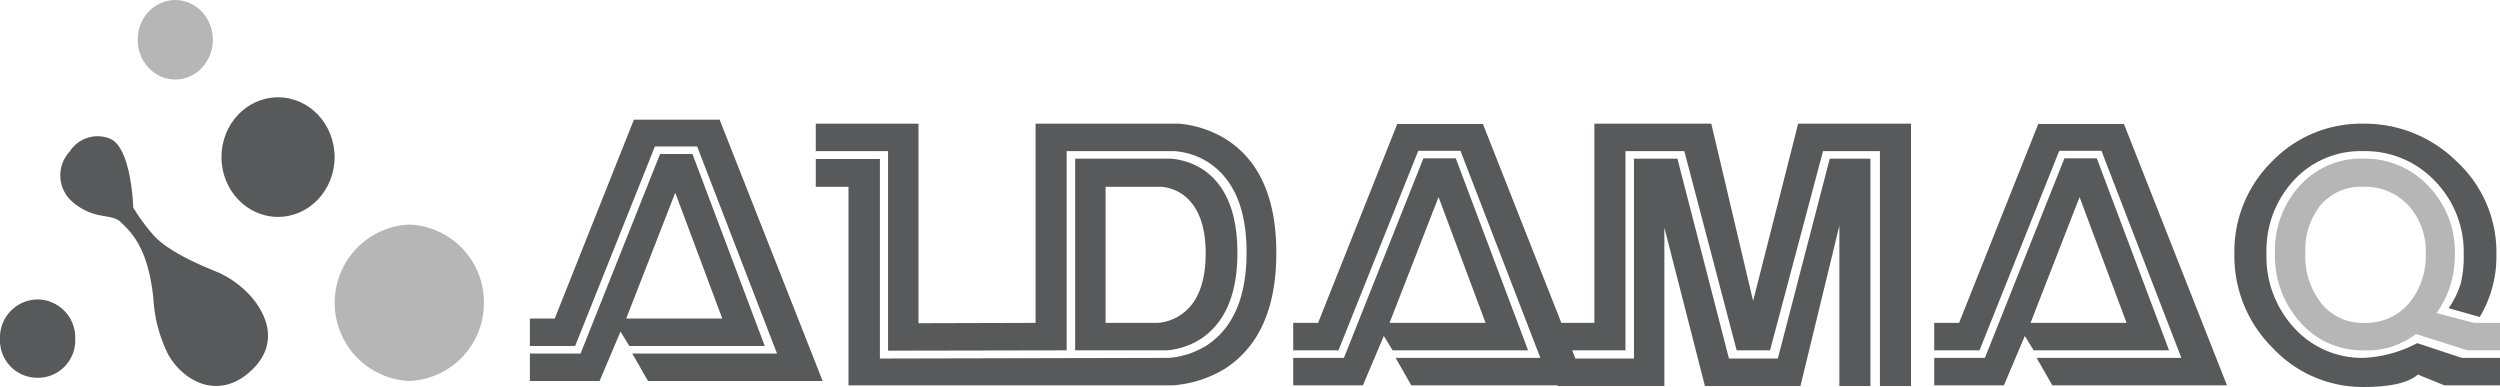 <svg id="36dceb1b-606f-44fd-9117-ed0c05e68b99" data-name="Layer 1" xmlns="http://www.w3.org/2000/svg" width="180" height="27.863" viewBox="0 0 180 27.863"><defs><style>.f94a3f20-3104-417c-8e0b-8321f1fa7f4d{fill:#58595b;}.\36 eb03129-c36e-4cce-9eaf-dae425471d7e{fill:#b6b6b6;}</style></defs><title>02-aldamaq-neuroanalitica</title><path class="f94a3f20-3104-417c-8e0b-8321f1fa7f4d" d="M59.231,27.643H46.654l-1.13-1.978h10.421L50.194,10.757h-3.04L41.411,25.123H38.152V23.145h1.79L45.642,8.826h6.17Zm-4.168-2.52h-9.75l-.636-1.036-1.507,3.556H38.152V25.665h3.65L47.525,11.299h2.332Zm-3.06-1.978-3.385-9.058-3.529,9.058Z" transform="translate(0 -0.212)"/><path class="f94a3f20-3104-417c-8e0b-8321f1fa7f4d" d="M88.363,10.293a7.673,7.673,0,0,0-3.486-1.176H74.562V23.459l-8.431.024V9.117H58.736v1.978H63.94V25.461l12.859-.024V11.095H84.571a5.191,5.191,0,0,1,2.591.917q2.591,1.834,2.591,6.372,0,4.75-2.803,6.654a5.976,5.976,0,0,1-2.779.941l-20.819.047V11.66h-4.616v2.002h2.355V27.957H84.453a8.379,8.379,0,0,0,3.745-1.2q3.721-2.399,3.697-8.421Q91.871,12.598,88.363,10.293Z" transform="translate(0 -0.212)"/><path class="f94a3f20-3104-417c-8e0b-8321f1fa7f4d" d="M89.093,18.419q0-4.239-2.379-5.935a5.005,5.005,0,0,0-2.402-.848h-6.9V25.437h6.571a5.282,5.282,0,0,0,2.544-.871Q89.093,22.8,89.093,18.419Zm-3.998,4.404a3.368,3.368,0,0,1-1.737.636H79.602V13.662h4.061a3.258,3.258,0,0,1,1.573.612q1.573,1.225,1.573,4.169Q86.808,21.599,85.095,22.823Z" transform="translate(0 -0.212)"/><path class="f94a3f20-3104-417c-8e0b-8321f1fa7f4d" d="M104.817,11.613h-2.332l-5.723,14.366h-3.65v1.978h5.016l1.508-3.556.636,1.036h9.75Zm-4.77,11.846,3.529-9.058,3.385,9.058Z" transform="translate(0 -0.212)"/><polygon class="f94a3f20-3104-417c-8e0b-8321f1fa7f4d" points="129.469 8.904 126.224 21.668 123.212 8.904 114.795 8.904 114.795 23.247 112.417 23.247 106.772 8.928 100.601 8.928 94.902 23.247 93.112 23.247 93.112 25.225 96.371 25.225 102.114 10.859 105.154 10.859 110.905 25.767 100.484 25.767 101.614 27.745 112.157 27.745 112.157 27.792 119.835 27.792 119.835 16.392 122.755 27.792 129.632 27.792 132.435 16.252 132.435 27.792 134.672 27.792 134.672 11.424 131.742 11.424 128.004 25.814 124.485 25.814 120.774 11.424 117.645 11.424 117.645 25.814 113.429 25.814 113.197 25.225 117.032 25.225 117.032 10.882 121.272 10.882 125.04 25.225 127.442 25.225 131.257 10.882 135.355 10.882 135.355 27.792 137.593 27.792 137.593 8.904 129.469 8.904"/><path class="f94a3f20-3104-417c-8e0b-8321f1fa7f4d" d="M160.343,27.957H147.767l-1.131-1.978H157.057l-5.751-14.908h-3.04l-5.743,14.366h-3.259V23.459h1.79L146.754,9.14h6.171Zm-4.169-2.52h-9.75l-.636-1.036-1.507,3.556h-5.016V25.979h3.65l5.723-14.366h2.332Zm-3.06-1.978-3.385-9.058L146.2,23.459Z" transform="translate(0 -0.212)"/><path class="f94a3f20-3104-417c-8e0b-8321f1fa7f4d" d="M180,27.957h-4.004l-1.907-.777q-1.037.895-3.886.895a8.878,8.878,0,0,1-6.571-2.814,9.301,9.301,0,0,1-2.756-6.747,9.097,9.097,0,0,1,2.708-6.677,8.927,8.927,0,0,1,6.571-2.72,9.409,9.409,0,0,1,6.736,2.732,8.883,8.883,0,0,1,2.85,6.665,8.46,8.46,0,0,1-1.201,4.522L176.303,22.4a6.559,6.559,0,0,0,.86-1.739,7.942,7.942,0,0,0,.224-2.116,7.312,7.312,0,0,0-2.084-5.312,6.901,6.901,0,0,0-5.146-2.139,6.55,6.55,0,0,0-5.004,2.104,7.431,7.431,0,0,0-1.967,5.279,7.553,7.553,0,0,0,2.002,5.35,6.591,6.591,0,0,0,5.04,2.151,9.268,9.268,0,0,0,3.815-1.06l3.203,1.06H180Z" transform="translate(0 -0.212)"/><path class="6eb03129-c36e-4cce-9eaf-dae425471d7e" d="M180,25.437h-2.332L173.947,24.26a5.739,5.739,0,0,1-3.721,1.177,5.948,5.948,0,0,1-4.604-2.014,7.11,7.11,0,0,1-1.825-4.958,6.934,6.934,0,0,1,1.79-4.887,5.936,5.936,0,0,1,4.569-1.943,6.246,6.246,0,0,1,4.698,1.978,6.807,6.807,0,0,1,1.896,4.899,7.082,7.082,0,0,1-1.319,4.239l2.685.707H180Zm-5.346-6.924a4.919,4.919,0,0,0-1.257-3.521,4.245,4.245,0,0,0-3.229-1.331,3.833,3.833,0,0,0-3.065,1.295,5.195,5.195,0,0,0-1.116,3.509A5.426,5.426,0,0,0,167.15,22.07a3.824,3.824,0,0,0,3.089,1.39,4.056,4.056,0,0,0,3.265-1.484A5.306,5.306,0,0,0,174.654,18.513Z" transform="translate(0 -0.212)"/><path class="6eb03129-c36e-4cce-9eaf-dae425471d7e" d="M34.841,22.006a5.606,5.606,0,0,1-5.375,5.638,5.639,5.639,0,0,1,0-11.265A5.596,5.596,0,0,1,34.841,22.006Z" transform="translate(0 -0.212)"/><ellipse class="f94a3f20-3104-417c-8e0b-8321f1fa7f4d" cx="20.018" cy="11.311" rx="4.073" ry="4.306"/><ellipse class="6eb03129-c36e-4cce-9eaf-dae425471d7e" cx="12.618" cy="2.863" rx="2.708" ry="2.863"/><path class="f94a3f20-3104-417c-8e0b-8321f1fa7f4d" d="M5.417,24.62a2.691,2.691,0,0,1-2.708,2.792A2.691,2.691,0,0,1,0,24.62a2.74,2.74,0,0,1,2.708-2.849A2.74,2.74,0,0,1,5.417,24.62Z" transform="translate(0 -0.212)"/><path class="f94a3f20-3104-417c-8e0b-8321f1fa7f4d" d="M5.024,11.118a2.514,2.514,0,0,0,.02,3.465A4.197,4.197,0,0,0,6.695,15.586c.798.262,1.518.171,1.988.61.922.863,2.014,2.064,2.367,5.576a10.127,10.127,0,0,0,1.09,4.018c1.149,1.947,3.563,3.154,5.771,1.261,2.093-1.795,1.502-3.862.278-5.356a6.982,6.982,0,0,0-2.486-1.871c-1.197-.49-3.714-1.523-4.754-2.799a13.768,13.768,0,0,1-1.354-1.864s-.118-4.238-1.629-4.944A2.369,2.369,0,0,0,5.024,11.118Z" transform="translate(0 -0.212)"/></svg>